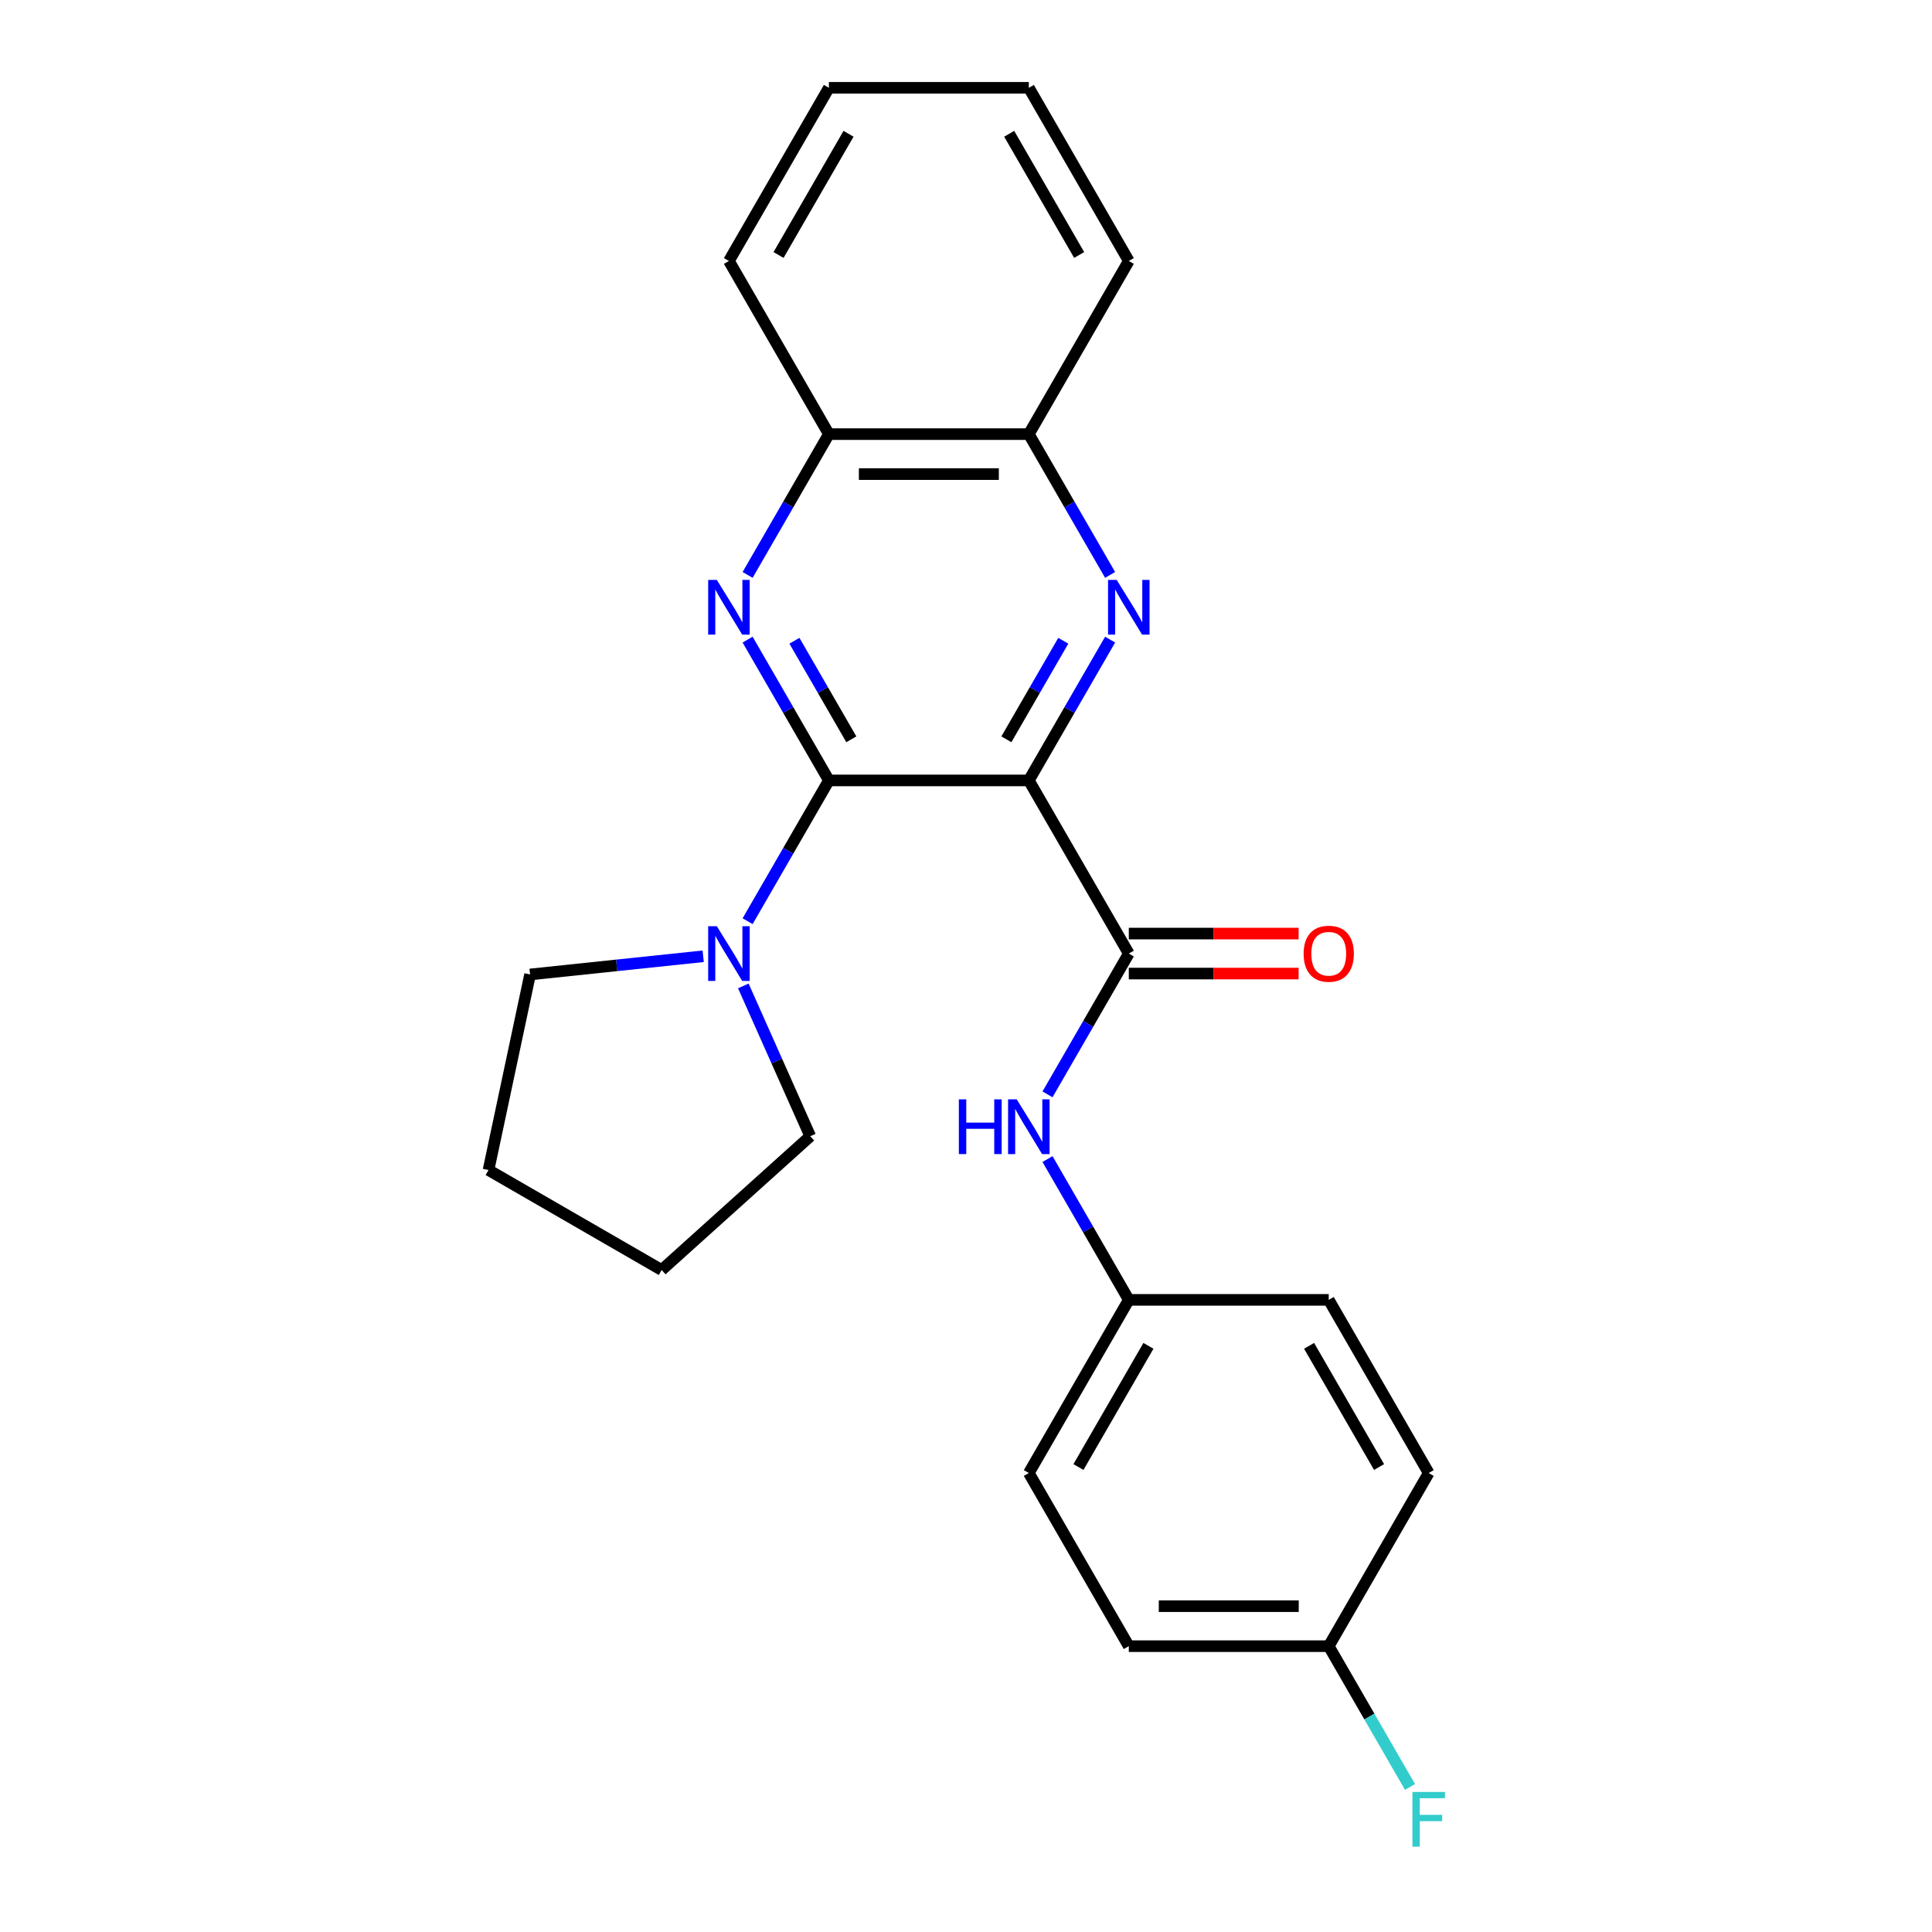 <?xml version='1.0' encoding='iso-8859-1'?>
<svg version='1.1' baseProfile='full'
              xmlns='http://www.w3.org/2000/svg'
                      xmlns:rdkit='http://www.rdkit.org/xml'
                      xmlns:xlink='http://www.w3.org/1999/xlink'
                  xml:space='preserve'
width='1000px' height='1000px' viewBox='0 0 1000 1000'>
<!-- END OF HEADER -->
<rect style='opacity:1.0;fill:#FFFFFF;stroke:none' width='1000' height='1000' x='0' y='0'> </rect>
<path class='bond-0' d='M 532.52,403.943 L 429.033,403.943' style='fill:none;fill-rule:evenodd;stroke:#000000;stroke-width:6px;stroke-linecap:butt;stroke-linejoin:miter;stroke-opacity:1' />
<path class='bond-1' d='M 532.52,403.943 L 553.557,367.505' style='fill:none;fill-rule:evenodd;stroke:#000000;stroke-width:6px;stroke-linecap:butt;stroke-linejoin:miter;stroke-opacity:1' />
<path class='bond-1' d='M 553.557,367.505 L 574.594,331.068' style='fill:none;fill-rule:evenodd;stroke:#0000FF;stroke-width:6px;stroke-linecap:butt;stroke-linejoin:miter;stroke-opacity:1' />
<path class='bond-1' d='M 520.906,382.663 L 535.632,357.157' style='fill:none;fill-rule:evenodd;stroke:#000000;stroke-width:6px;stroke-linecap:butt;stroke-linejoin:miter;stroke-opacity:1' />
<path class='bond-1' d='M 535.632,357.157 L 550.359,331.651' style='fill:none;fill-rule:evenodd;stroke:#0000FF;stroke-width:6px;stroke-linecap:butt;stroke-linejoin:miter;stroke-opacity:1' />
<path class='bond-3' d='M 532.52,403.943 L 584.263,493.565' style='fill:none;fill-rule:evenodd;stroke:#000000;stroke-width:6px;stroke-linecap:butt;stroke-linejoin:miter;stroke-opacity:1' />
<path class='bond-2' d='M 429.033,403.943 L 407.996,367.505' style='fill:none;fill-rule:evenodd;stroke:#000000;stroke-width:6px;stroke-linecap:butt;stroke-linejoin:miter;stroke-opacity:1' />
<path class='bond-2' d='M 407.996,367.505 L 386.959,331.068' style='fill:none;fill-rule:evenodd;stroke:#0000FF;stroke-width:6px;stroke-linecap:butt;stroke-linejoin:miter;stroke-opacity:1' />
<path class='bond-2' d='M 440.646,382.663 L 425.92,357.157' style='fill:none;fill-rule:evenodd;stroke:#000000;stroke-width:6px;stroke-linecap:butt;stroke-linejoin:miter;stroke-opacity:1' />
<path class='bond-2' d='M 425.92,357.157 L 411.194,331.651' style='fill:none;fill-rule:evenodd;stroke:#0000FF;stroke-width:6px;stroke-linecap:butt;stroke-linejoin:miter;stroke-opacity:1' />
<path class='bond-4' d='M 429.033,403.943 L 407.996,440.38' style='fill:none;fill-rule:evenodd;stroke:#000000;stroke-width:6px;stroke-linecap:butt;stroke-linejoin:miter;stroke-opacity:1' />
<path class='bond-4' d='M 407.996,440.38 L 386.959,476.818' style='fill:none;fill-rule:evenodd;stroke:#0000FF;stroke-width:6px;stroke-linecap:butt;stroke-linejoin:miter;stroke-opacity:1' />
<path class='bond-6' d='M 574.594,297.574 L 553.557,261.136' style='fill:none;fill-rule:evenodd;stroke:#0000FF;stroke-width:6px;stroke-linecap:butt;stroke-linejoin:miter;stroke-opacity:1' />
<path class='bond-6' d='M 553.557,261.136 L 532.52,224.699' style='fill:none;fill-rule:evenodd;stroke:#000000;stroke-width:6px;stroke-linecap:butt;stroke-linejoin:miter;stroke-opacity:1' />
<path class='bond-24' d='M 386.959,297.574 L 407.996,261.136' style='fill:none;fill-rule:evenodd;stroke:#0000FF;stroke-width:6px;stroke-linecap:butt;stroke-linejoin:miter;stroke-opacity:1' />
<path class='bond-24' d='M 407.996,261.136 L 429.033,224.699' style='fill:none;fill-rule:evenodd;stroke:#000000;stroke-width:6px;stroke-linecap:butt;stroke-linejoin:miter;stroke-opacity:1' />
<path class='bond-5' d='M 584.263,493.565 L 563.226,530.002' style='fill:none;fill-rule:evenodd;stroke:#000000;stroke-width:6px;stroke-linecap:butt;stroke-linejoin:miter;stroke-opacity:1' />
<path class='bond-5' d='M 563.226,530.002 L 542.189,566.44' style='fill:none;fill-rule:evenodd;stroke:#0000FF;stroke-width:6px;stroke-linecap:butt;stroke-linejoin:miter;stroke-opacity:1' />
<path class='bond-8' d='M 584.263,503.914 L 628.213,503.914' style='fill:none;fill-rule:evenodd;stroke:#000000;stroke-width:6px;stroke-linecap:butt;stroke-linejoin:miter;stroke-opacity:1' />
<path class='bond-8' d='M 628.213,503.914 L 672.163,503.914' style='fill:none;fill-rule:evenodd;stroke:#FF0000;stroke-width:6px;stroke-linecap:butt;stroke-linejoin:miter;stroke-opacity:1' />
<path class='bond-8' d='M 584.263,483.216 L 628.213,483.216' style='fill:none;fill-rule:evenodd;stroke:#000000;stroke-width:6px;stroke-linecap:butt;stroke-linejoin:miter;stroke-opacity:1' />
<path class='bond-8' d='M 628.213,483.216 L 672.163,483.216' style='fill:none;fill-rule:evenodd;stroke:#FF0000;stroke-width:6px;stroke-linecap:butt;stroke-linejoin:miter;stroke-opacity:1' />
<path class='bond-16' d='M 384.746,510.312 L 402.064,549.208' style='fill:none;fill-rule:evenodd;stroke:#0000FF;stroke-width:6px;stroke-linecap:butt;stroke-linejoin:miter;stroke-opacity:1' />
<path class='bond-16' d='M 402.064,549.208 L 419.382,588.105' style='fill:none;fill-rule:evenodd;stroke:#000000;stroke-width:6px;stroke-linecap:butt;stroke-linejoin:miter;stroke-opacity:1' />
<path class='bond-17' d='M 363.963,494.966 L 319.166,499.674' style='fill:none;fill-rule:evenodd;stroke:#0000FF;stroke-width:6px;stroke-linecap:butt;stroke-linejoin:miter;stroke-opacity:1' />
<path class='bond-17' d='M 319.166,499.674 L 274.37,504.382' style='fill:none;fill-rule:evenodd;stroke:#000000;stroke-width:6px;stroke-linecap:butt;stroke-linejoin:miter;stroke-opacity:1' />
<path class='bond-9' d='M 542.189,599.934 L 563.226,636.372' style='fill:none;fill-rule:evenodd;stroke:#0000FF;stroke-width:6px;stroke-linecap:butt;stroke-linejoin:miter;stroke-opacity:1' />
<path class='bond-9' d='M 563.226,636.372 L 584.263,672.809' style='fill:none;fill-rule:evenodd;stroke:#000000;stroke-width:6px;stroke-linecap:butt;stroke-linejoin:miter;stroke-opacity:1' />
<path class='bond-7' d='M 532.52,224.699 L 429.033,224.699' style='fill:none;fill-rule:evenodd;stroke:#000000;stroke-width:6px;stroke-linecap:butt;stroke-linejoin:miter;stroke-opacity:1' />
<path class='bond-7' d='M 516.997,245.396 L 444.556,245.396' style='fill:none;fill-rule:evenodd;stroke:#000000;stroke-width:6px;stroke-linecap:butt;stroke-linejoin:miter;stroke-opacity:1' />
<path class='bond-18' d='M 532.52,224.699 L 584.263,135.077' style='fill:none;fill-rule:evenodd;stroke:#000000;stroke-width:6px;stroke-linecap:butt;stroke-linejoin:miter;stroke-opacity:1' />
<path class='bond-19' d='M 429.033,224.699 L 377.29,135.077' style='fill:none;fill-rule:evenodd;stroke:#000000;stroke-width:6px;stroke-linecap:butt;stroke-linejoin:miter;stroke-opacity:1' />
<path class='bond-12' d='M 584.263,672.809 L 532.52,762.431' style='fill:none;fill-rule:evenodd;stroke:#000000;stroke-width:6px;stroke-linecap:butt;stroke-linejoin:miter;stroke-opacity:1' />
<path class='bond-12' d='M 594.426,696.601 L 558.206,759.336' style='fill:none;fill-rule:evenodd;stroke:#000000;stroke-width:6px;stroke-linecap:butt;stroke-linejoin:miter;stroke-opacity:1' />
<path class='bond-13' d='M 584.263,672.809 L 687.75,672.809' style='fill:none;fill-rule:evenodd;stroke:#000000;stroke-width:6px;stroke-linecap:butt;stroke-linejoin:miter;stroke-opacity:1' />
<path class='bond-10' d='M 687.75,852.053 L 584.263,852.053' style='fill:none;fill-rule:evenodd;stroke:#000000;stroke-width:6px;stroke-linecap:butt;stroke-linejoin:miter;stroke-opacity:1' />
<path class='bond-10' d='M 672.227,831.356 L 599.786,831.356' style='fill:none;fill-rule:evenodd;stroke:#000000;stroke-width:6px;stroke-linecap:butt;stroke-linejoin:miter;stroke-opacity:1' />
<path class='bond-11' d='M 687.75,852.053 L 708.787,888.491' style='fill:none;fill-rule:evenodd;stroke:#000000;stroke-width:6px;stroke-linecap:butt;stroke-linejoin:miter;stroke-opacity:1' />
<path class='bond-11' d='M 708.787,888.491 L 729.824,924.928' style='fill:none;fill-rule:evenodd;stroke:#33CCCC;stroke-width:6px;stroke-linecap:butt;stroke-linejoin:miter;stroke-opacity:1' />
<path class='bond-27' d='M 687.75,852.053 L 739.493,762.431' style='fill:none;fill-rule:evenodd;stroke:#000000;stroke-width:6px;stroke-linecap:butt;stroke-linejoin:miter;stroke-opacity:1' />
<path class='bond-15' d='M 532.52,762.431 L 584.263,852.053' style='fill:none;fill-rule:evenodd;stroke:#000000;stroke-width:6px;stroke-linecap:butt;stroke-linejoin:miter;stroke-opacity:1' />
<path class='bond-14' d='M 687.75,672.809 L 739.493,762.431' style='fill:none;fill-rule:evenodd;stroke:#000000;stroke-width:6px;stroke-linecap:butt;stroke-linejoin:miter;stroke-opacity:1' />
<path class='bond-14' d='M 677.587,696.601 L 713.807,759.336' style='fill:none;fill-rule:evenodd;stroke:#000000;stroke-width:6px;stroke-linecap:butt;stroke-linejoin:miter;stroke-opacity:1' />
<path class='bond-21' d='M 419.382,588.105 L 342.476,657.351' style='fill:none;fill-rule:evenodd;stroke:#000000;stroke-width:6px;stroke-linecap:butt;stroke-linejoin:miter;stroke-opacity:1' />
<path class='bond-20' d='M 274.37,504.382 L 252.854,605.607' style='fill:none;fill-rule:evenodd;stroke:#000000;stroke-width:6px;stroke-linecap:butt;stroke-linejoin:miter;stroke-opacity:1' />
<path class='bond-23' d='M 584.263,135.077 L 532.52,45.455' style='fill:none;fill-rule:evenodd;stroke:#000000;stroke-width:6px;stroke-linecap:butt;stroke-linejoin:miter;stroke-opacity:1' />
<path class='bond-23' d='M 558.577,131.982 L 522.357,69.246' style='fill:none;fill-rule:evenodd;stroke:#000000;stroke-width:6px;stroke-linecap:butt;stroke-linejoin:miter;stroke-opacity:1' />
<path class='bond-22' d='M 377.29,135.077 L 429.033,45.455' style='fill:none;fill-rule:evenodd;stroke:#000000;stroke-width:6px;stroke-linecap:butt;stroke-linejoin:miter;stroke-opacity:1' />
<path class='bond-22' d='M 402.976,131.982 L 439.196,69.246' style='fill:none;fill-rule:evenodd;stroke:#000000;stroke-width:6px;stroke-linecap:butt;stroke-linejoin:miter;stroke-opacity:1' />
<path class='bond-26' d='M 252.854,605.607 L 342.476,657.351' style='fill:none;fill-rule:evenodd;stroke:#000000;stroke-width:6px;stroke-linecap:butt;stroke-linejoin:miter;stroke-opacity:1' />
<path class='bond-25' d='M 429.033,45.455 L 532.52,45.455' style='fill:none;fill-rule:evenodd;stroke:#000000;stroke-width:6px;stroke-linecap:butt;stroke-linejoin:miter;stroke-opacity:1' />
<path  class='atom-2' d='M 578.003 300.161
L 587.283 315.161
Q 588.203 316.641, 589.683 319.321
Q 591.163 322.001, 591.243 322.161
L 591.243 300.161
L 595.003 300.161
L 595.003 328.481
L 591.123 328.481
L 581.163 312.081
Q 580.003 310.161, 578.763 307.961
Q 577.563 305.761, 577.203 305.081
L 577.203 328.481
L 573.523 328.481
L 573.523 300.161
L 578.003 300.161
' fill='#0000FF'/>
<path  class='atom-3' d='M 371.03 300.161
L 380.31 315.161
Q 381.23 316.641, 382.71 319.321
Q 384.19 322.001, 384.27 322.161
L 384.27 300.161
L 388.03 300.161
L 388.03 328.481
L 384.15 328.481
L 374.19 312.081
Q 373.03 310.161, 371.79 307.961
Q 370.59 305.761, 370.23 305.081
L 370.23 328.481
L 366.55 328.481
L 366.55 300.161
L 371.03 300.161
' fill='#0000FF'/>
<path  class='atom-5' d='M 371.03 479.405
L 380.31 494.405
Q 381.23 495.885, 382.71 498.565
Q 384.19 501.245, 384.27 501.405
L 384.27 479.405
L 388.03 479.405
L 388.03 507.725
L 384.15 507.725
L 374.19 491.325
Q 373.03 489.405, 371.79 487.205
Q 370.59 485.005, 370.23 484.325
L 370.23 507.725
L 366.55 507.725
L 366.55 479.405
L 371.03 479.405
' fill='#0000FF'/>
<path  class='atom-6' d='M 496.3 569.027
L 500.14 569.027
L 500.14 581.067
L 514.62 581.067
L 514.62 569.027
L 518.46 569.027
L 518.46 597.347
L 514.62 597.347
L 514.62 584.267
L 500.14 584.267
L 500.14 597.347
L 496.3 597.347
L 496.3 569.027
' fill='#0000FF'/>
<path  class='atom-6' d='M 526.26 569.027
L 535.54 584.027
Q 536.46 585.507, 537.94 588.187
Q 539.42 590.867, 539.5 591.027
L 539.5 569.027
L 543.26 569.027
L 543.26 597.347
L 539.38 597.347
L 529.42 580.947
Q 528.26 579.027, 527.02 576.827
Q 525.82 574.627, 525.46 573.947
L 525.46 597.347
L 521.78 597.347
L 521.78 569.027
L 526.26 569.027
' fill='#0000FF'/>
<path  class='atom-9' d='M 674.75 493.645
Q 674.75 486.845, 678.11 483.045
Q 681.47 479.245, 687.75 479.245
Q 694.03 479.245, 697.39 483.045
Q 700.75 486.845, 700.75 493.645
Q 700.75 500.525, 697.35 504.445
Q 693.95 508.325, 687.75 508.325
Q 681.51 508.325, 678.11 504.445
Q 674.75 500.565, 674.75 493.645
M 687.75 505.125
Q 692.07 505.125, 694.39 502.245
Q 696.75 499.325, 696.75 493.645
Q 696.75 488.085, 694.39 485.285
Q 692.07 482.445, 687.75 482.445
Q 683.43 482.445, 681.07 485.245
Q 678.75 488.045, 678.75 493.645
Q 678.75 499.365, 681.07 502.245
Q 683.43 505.125, 687.75 505.125
' fill='#FF0000'/>
<path  class='atom-12' d='M 731.073 927.515
L 747.913 927.515
L 747.913 930.755
L 734.873 930.755
L 734.873 939.355
L 746.473 939.355
L 746.473 942.635
L 734.873 942.635
L 734.873 955.835
L 731.073 955.835
L 731.073 927.515
' fill='#33CCCC'/>
</svg>
